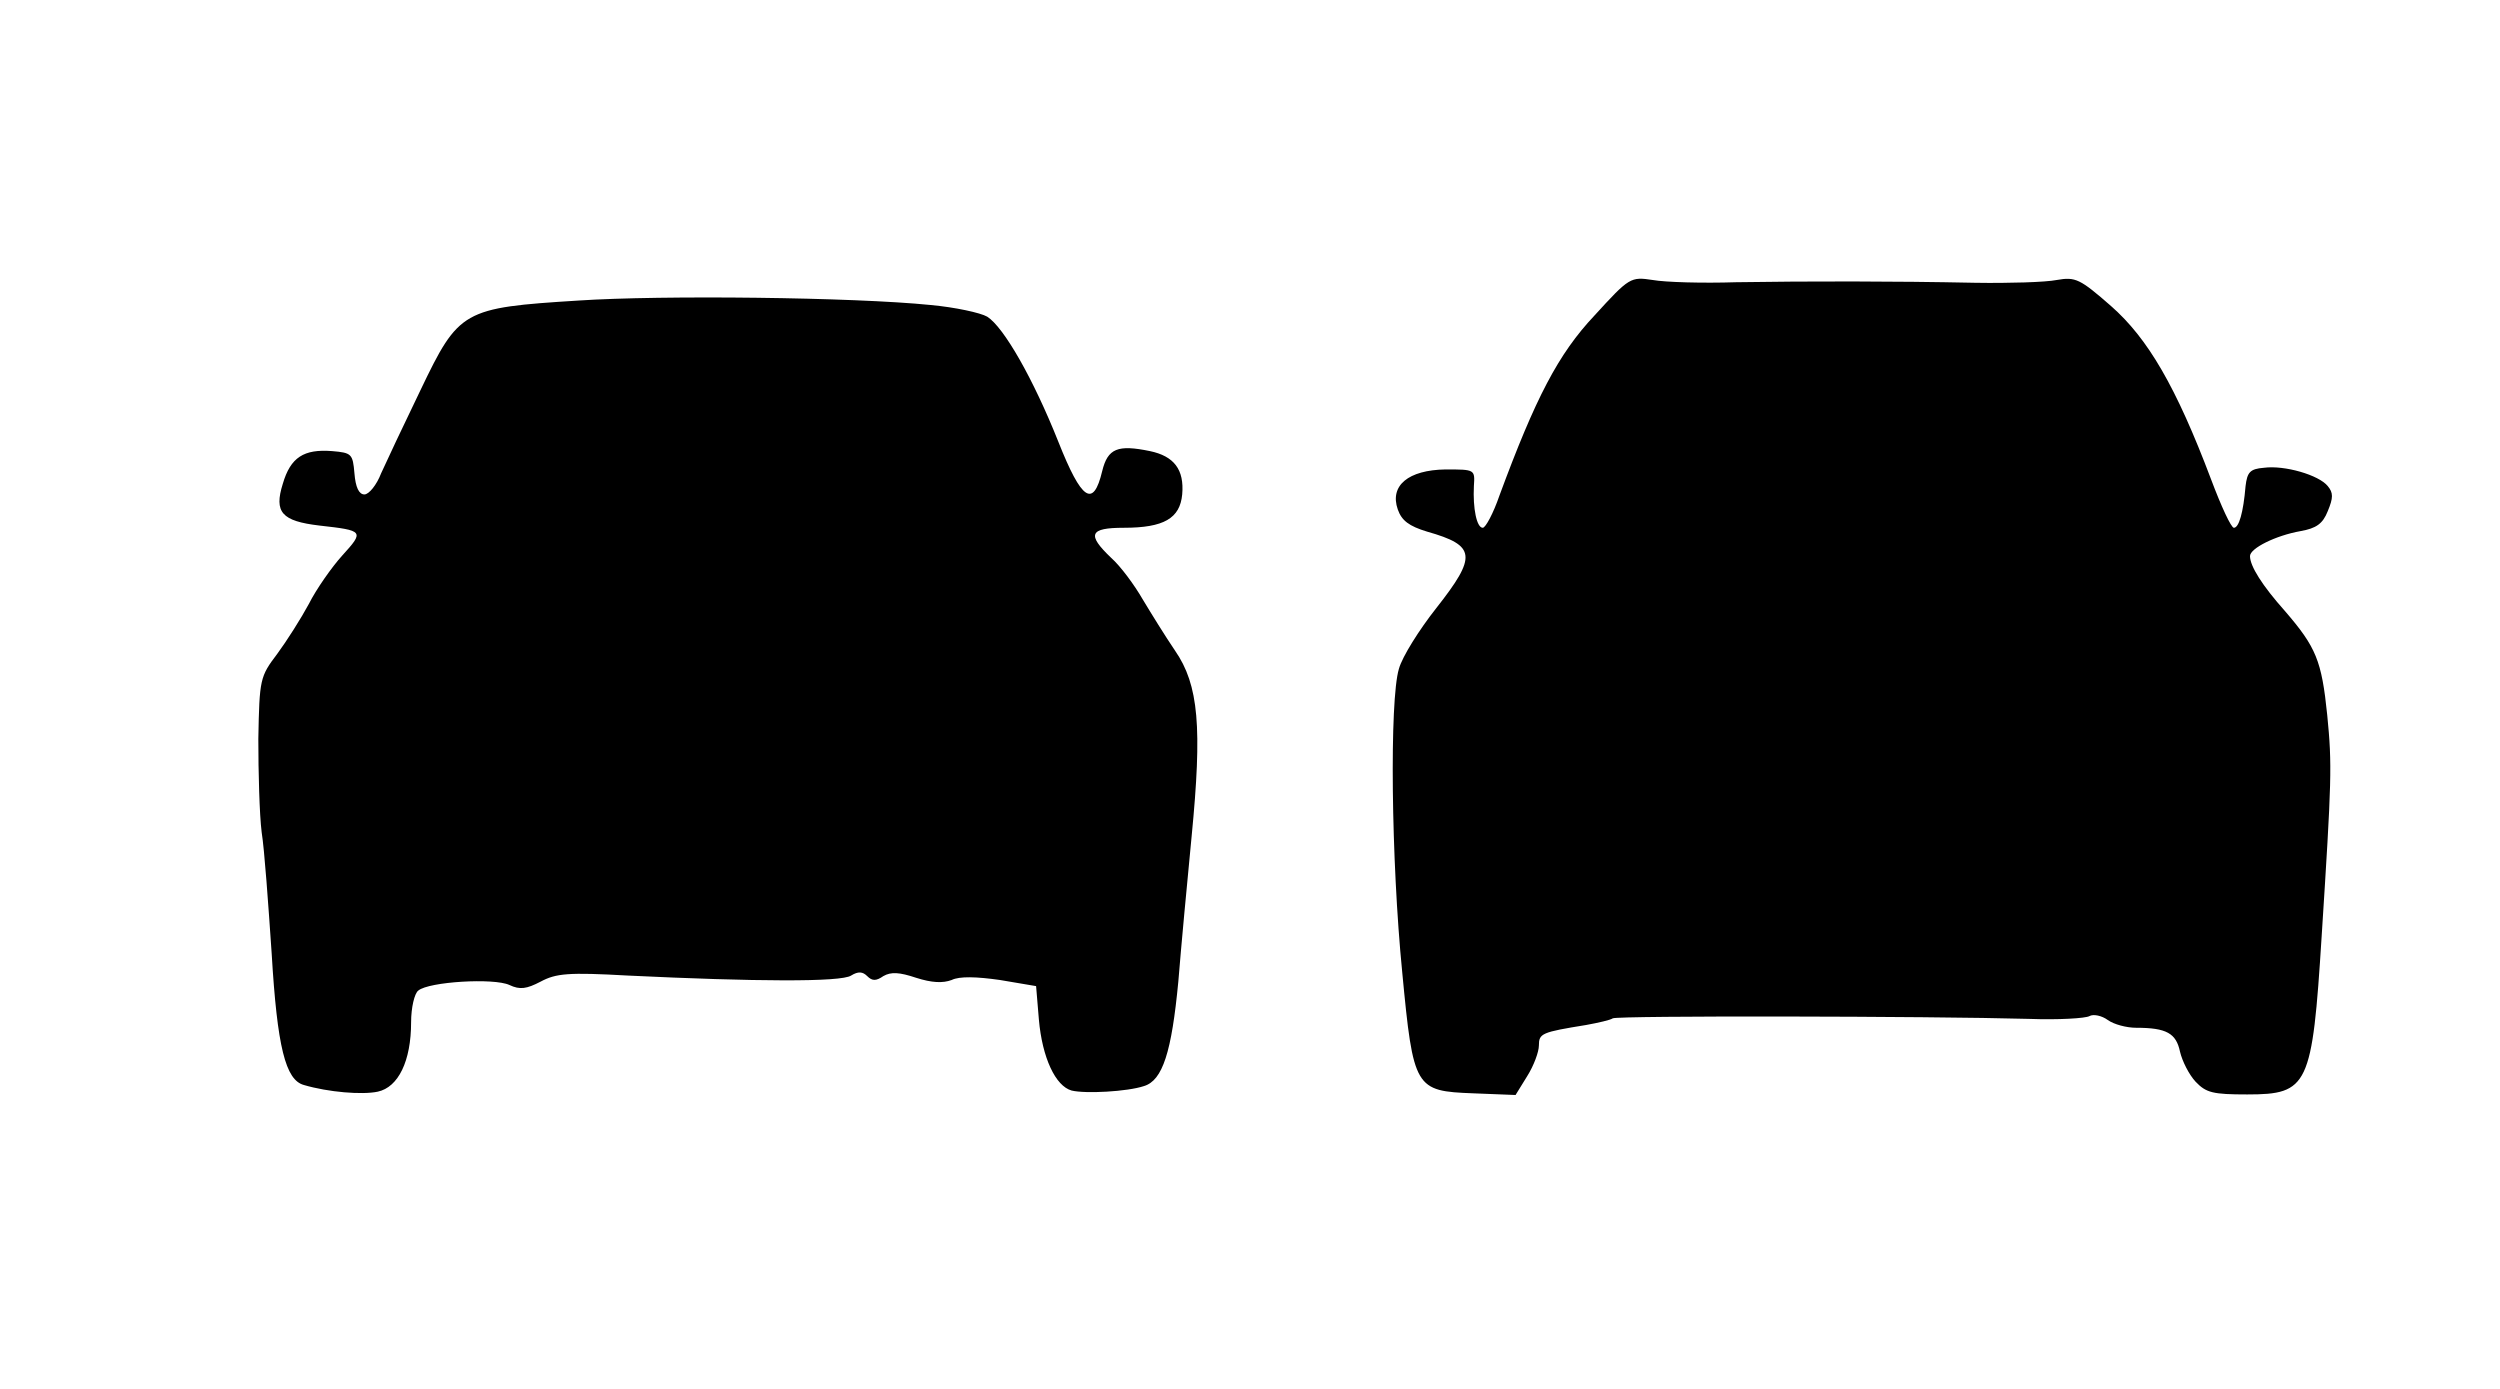<?xml version="1.0" standalone="no"?>
<!DOCTYPE svg PUBLIC "-//W3C//DTD SVG 20010904//EN"
 "http://www.w3.org/TR/2001/REC-SVG-20010904/DTD/svg10.dtd">
<svg version="1.0" xmlns="http://www.w3.org/2000/svg"
 width="450pt" height="250pt" viewBox="0 0 450 250"
 preserveAspectRatio="xMidYMid meet">

<g transform="translate(0,250) scale(0.1,-0.1)"
fill="#000000" stroke="none">
<path d="M2870 1932 c-65 -69 -106 -148 -171 -324 -11 -32 -25 -58 -30 -58
-11 0 -18 35 -16 75 2 30 2 30 -51 30 -67 -1 -101 -29 -86 -72 7 -20 20 -30
53 -40 88 -25 90 -44 16 -138 -30 -38 -61 -87 -67 -109 -17 -57 -14 -344 6
-546 20 -210 23 -214 128 -218 l76 -3 21 34 c12 19 21 44 21 55 0 22 5 24 85
37 22 4 44 9 48 12 9 5 570 4 749 -1 53 -2 102 1 109 5 7 4 22 1 33 -7 11 -8
34 -14 51 -14 55 0 72 -10 79 -43 4 -17 16 -41 28 -54 19 -20 31 -23 93 -23
110 0 117 15 134 285 18 282 19 307 10 398 -10 98 -20 122 -76 187 -41 46 -63
81 -63 99 0 14 46 37 91 45 28 5 40 13 49 36 10 24 10 33 0 45 -16 20 -78 38
-115 33 -25 -2 -30 -8 -33 -33 -4 -48 -12 -75 -21 -75 -5 0 -23 39 -41 87 -63
167 -114 254 -180 312 -56 49 -64 53 -98 47 -20 -4 -86 -6 -147 -5 -147 3
-297 3 -430 1 -60 -2 -128 0 -150 4 -40 6 -42 5 -105 -64z"/>
<path d="M1041 1959 c-208 -13 -215 -17 -284 -161 -30 -62 -62 -130 -71 -150
-8 -21 -22 -38 -30 -38 -10 0 -16 13 -18 38 -3 35 -5 37 -40 40 -51 4 -75 -11
-89 -59 -16 -51 -2 -67 66 -75 80 -9 81 -10 41 -54 -19 -21 -47 -61 -60 -87
-14 -26 -40 -67 -57 -90 -31 -41 -32 -45 -34 -153 0 -60 2 -136 6 -168 5 -31
12 -130 18 -218 10 -169 25 -228 58 -237 44 -13 105 -18 133 -12 37 8 60 55
60 125 0 26 6 52 13 57 19 16 136 23 164 10 19 -9 31 -7 56 6 28 15 50 17 157
11 229 -11 384 -12 402 0 13 8 21 7 29 -1 9 -9 16 -9 29 0 14 8 29 7 59 -3 28
-9 48 -10 64 -4 14 7 45 6 87 0 l65 -11 5 -60 c6 -69 30 -120 59 -128 25 -6
100 -2 130 8 34 10 50 62 62 188 5 62 16 180 24 262 19 195 13 272 -30 334
-17 25 -43 67 -58 92 -15 26 -40 60 -57 75 -44 42 -39 54 23 54 72 0 101 17
105 60 4 45 -15 69 -58 78 -58 12 -76 5 -86 -36 -16 -67 -37 -53 -79 53 -45
113 -98 206 -128 225 -12 7 -58 17 -102 21 -138 14 -484 18 -634 8z"/>
</g>
</svg>
